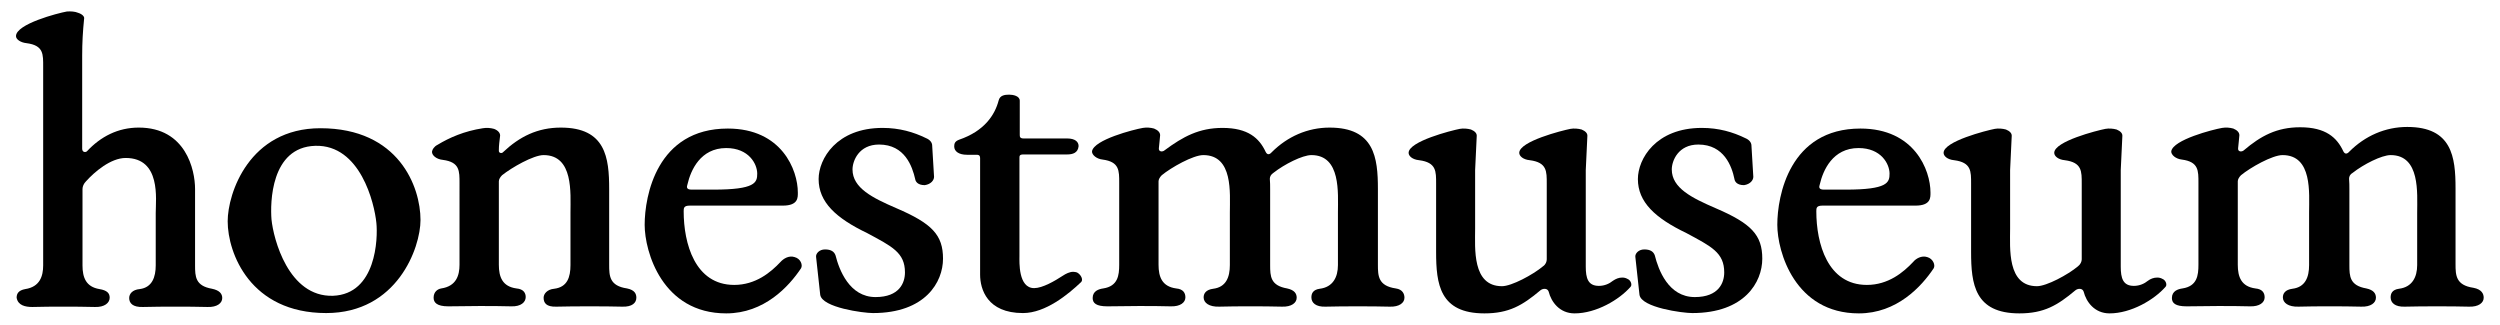 <?xml version="1.0" encoding="utf-8"?>
<!-- Generator: Adobe Illustrator 26.2.1, SVG Export Plug-In . SVG Version: 6.00 Build 0)  -->
<svg version="1.1" id="Layer_1" xmlns="http://www.w3.org/2000/svg" xmlns:xlink="http://www.w3.org/1999/xlink" x="0px" y="0px"
	 viewBox="0 0 781.8 101.6" style="enable-background:new 0 0 781.8 101.6;" xml:space="preserve">
<g>
	<path d="M69.5,93.2c0,1.6-1.6,2.9-4.6,2.8c-3-0.1-6.9-0.1-10-0.1c-2.9,0-7.3,0-10.2,0.1c-3.2,0.1-4.3-1.2-4.3-2.8
		c0-1.3,1-2.6,3.3-2.8c3.9-0.5,5-3.8,5-7.4V66.6c0-4.3,1.7-17.2-9.4-17.2c-4.7,0-9.8,4.4-12.4,7.3c-0.7,0.7-1.1,1.6-1.1,2.4V83
		c0,3.8,1.1,6.7,5.3,7.4c2.4,0.4,3.2,1.3,3.2,2.7c0,1.6-1.6,3-4.6,2.9c-3-0.1-7-0.1-10-0.1c-2.9,0-6.7,0-9.6,0.1
		c-2.2,0-4.5-0.5-4.9-2.9c0-1.2,0.5-2.3,2.7-2.7c4.6-0.7,5.6-4.1,5.6-7.4V20.9c0-3.9,0.2-6.7-5.2-7.4c-1.9-0.2-3.3-1.2-3.3-2.2
		c0-3.8,13.1-7.2,15.9-7.7c1.2-0.1,2.6,0,3.5,0.4c1.3,0.4,2.1,1.2,1.9,1.9c-0.4,4-0.6,7.4-0.6,11.5v29.1c0,1.2,1.1,1.2,1.5,0.8
		c4.3-4.6,9.7-7.4,16.2-7.4c14.7,0,17.6,13.2,17.6,19.2V83c0,3.5,0.1,6.4,5.3,7.3C68.7,90.8,69.5,91.9,69.5,93.2z"/>
	<path d="M102,97.9c-23.7,0-30.8-18.7-30.8-28.7c0-8.7,6.7-29.1,29-29.1c24.5,0,31.3,18.3,31.3,28.7C131.5,77.5,124.2,97.9,102,97.9
		z M98.6,45.6c-14,0.4-14.1,18-13.7,23c0.6,6.1,5.3,24.3,19.2,23.9c13.6-0.5,14.1-18,13.6-22.8C117.1,63.6,112.7,45.2,98.6,45.6z"/>
	<path d="M199,93.1c0,1.6-1.3,2.9-4.4,2.8c-3-0.1-7.2-0.1-10.2-0.1c-2.9,0-7.5,0-10.4,0.1c-3.2,0.1-4-1.2-4-2.8
		c0-1.2,1.1-2.6,3.3-2.8c4.1-0.5,5.1-3.6,5.1-7.4V66.5c0-6.1,1-18-8.4-18c-3.2,0-10,3.9-13,6.3c-0.6,0.6-1,1.3-1,1.9v26.1
		c0,3.8,1.1,6.8,5.5,7.4c2.3,0.2,2.9,1.5,2.9,2.7c0,1.6-1.5,3-4.5,2.9c-3-0.1-7-0.1-10-0.1c-2.9,0-6.8,0.1-9.7,0.1
		c-3.6,0-4.6-1.2-4.6-2.7c0-1.8,1.2-2.7,2.4-2.9c4.7-0.7,5.7-4.1,5.7-7.4V57.3c0-3.8,0.1-6.6-5.2-7.3c-2.1-0.2-3.5-1.5-3.4-2.6
		c0.1-0.7,0.7-1.6,1.7-2.1c3.8-2.3,8.4-4.3,14.2-5.2c1.2-0.2,2.4-0.1,3.5,0.2c1.3,0.5,1.9,1.3,1.9,2.1c-0.2,1.8-0.4,3-0.4,4.6
		c-0.1,1,1,1,1.3,0.6c5.2-4.9,10.8-7.7,18.1-7.7c14,0,15.1,9.4,15.1,19.2v23.7c0,3.5,0.1,6.6,5.6,7.4C198.5,90.7,199,91.9,199,93.1z
		"/>
	<path d="M250.5,83.9c-3.8,5.7-11.5,14.1-23.4,14.1c-20,0-25.5-19.3-25.5-27.7c0-9,3.8-30.1,26-30.1c16.9,0,21.9,13,21.9,20
		c0,1.5,0.2,4.1-4.7,4.1h-29.1c-1.9,0-1.9,0.8-1.9,1.8c0,10,3.5,23,15.8,23c6.7,0,11.4-3.9,14.5-7.2c0.9-1,2.6-2.1,4.4-1.5
		C250.4,80.9,251.1,82.9,250.5,83.9z M216.3,59.3h6.8c13.1,0,13.7-2.2,13.7-5c0-3-2.6-8-9.7-8c-8.1,0-11.1,7-12.1,11.3
		C214.7,58.5,214.6,59.3,216.3,59.3z"/>
	<path d="M294.9,80.9c0,7.3-5.5,17-21.9,17c-3,0-15.9-1.7-16.5-5.7l-1.3-11.9c-0.1-1,1-2.3,2.8-2.3c1.9,0,2.9,0.7,3.3,1.9
		c1.1,4.4,4.3,13,12.5,13c7.5,0,9.2-4.5,9.2-7.7c0-6.2-4-8.1-11.8-12.3c-9.8-4.7-15.2-9.7-15.2-16.9c0-6.3,5.6-16,20-16
		c5.3,0,9.7,1.3,13.6,3.2c1.2,0.5,1.8,1.3,1.9,2.1l0.6,10c0,1-0.9,2.3-2.9,2.6c-2.3,0-2.9-1.2-3-1.9c-0.9-3.9-3.2-10.8-11.3-10.8
		c-6.3,0-8.3,5.1-8.3,7.8c0,5.8,6.3,8.9,13.7,12.1C291.5,69.9,294.9,73.5,294.9,80.9z"/>
	<path d="M338.1,88.2c-4,3.8-11.1,9.7-18.2,9.7c-11.2,0-13.4-7.5-13.4-12V49.5c0-0.6-0.1-1.1-1.1-1.1h-3c-2.6,0-4-1.1-4-2.6
		c0-0.9,0.2-1.6,1.5-2.1c7.9-2.7,11.2-7.7,12.4-12.3c0.4-1.6,1.9-1.8,3.3-1.8c1.2,0,3.3,0.4,3.3,1.9v10.6c0,0.6,0,1.2,1.2,1.2h13.6
		c2.6,0,3.6,1.1,3.6,2.4c-0.2,2.1-1.8,2.6-3.6,2.6H320c-1.2,0-1.2,0.5-1.2,1.1v30.7c0,1.8-0.4,10,4.6,10c2.6,0,6.4-2.2,9-3.9
		c0.9-0.6,2.1-1.2,3.2-1.2c0.5,0,0.8,0.1,1.2,0.2C338.1,85.9,338.8,87.5,338.1,88.2z"/>
	<path d="M439.2,93.1c0,1.6-1.6,2.9-4.6,2.8c-3-0.1-6.9-0.1-10-0.1c-2.9,0-7,0-10.1,0.1c-3,0.1-4.4-1.2-4.4-2.9
		c0-1.1,0.4-2.4,2.6-2.7c4.1-0.5,5.7-3.6,5.7-7.4V66.5c0-6.1,1-18-8.3-18c-2.8,0-8.5,2.9-11.8,5.5c-0.8,0.5-1.2,1.2-1.2,1.9
		c0.1,1.1,0.1,2.2,0.1,3.3v23.7c0,3.5,0.1,6.4,5.3,7.3c2.3,0.5,3,1.6,3,2.9c0,1.6-1.6,2.9-4.6,2.8c-3-0.1-6.9-0.1-10-0.1
		c-2.9,0-6.7,0-9.6,0.1c-3.2,0.1-4.9-1.2-4.9-2.9c0-1.2,0.7-2.4,3-2.7c4-0.5,5.2-3.6,5.2-7.4V66.5c0-6.1,1.1-18-8.3-18
		c-3.2,0-10.1,3.9-13,6.3c-0.6,0.6-1,1.3-1,1.9v26.1c0,3.8,1.1,6.8,5.5,7.4c2.3,0.2,2.9,1.5,2.9,2.8c0,1.6-1.6,2.9-4.6,2.8
		c-2.9-0.1-6.9-0.1-10-0.1c-2.8,0-6.9,0.1-9.8,0.1c-3.5,0-4.6-1-4.6-2.6c0-2.2,1.9-2.8,3.3-3c4.6-0.7,5-4.1,5-7.4c0-25.6,0,0,0-25.6
		c0-3.8,0.1-6.6-5.2-7.3c-1.9-0.2-3.4-1.5-3.3-2.6c0.6-3.6,13-6.8,15.9-7.3c1.2-0.2,2.4-0.1,3.5,0.2c1.2,0.5,1.9,1.2,1.9,2.1
		c-0.2,1.6-0.2,2.7-0.4,4.1c-0.1,1.2,1.3,1.1,1.8,0.6C370,42.7,375,40,382.3,40c8,0,11.5,3.2,13.5,7.5c0.5,1,1.2,0.9,1.9,0.1
		c4.9-4.9,11.2-7.7,18.1-7.7c14,0,15.1,9.4,15.1,19.2v23.7c0,3.5,0.1,6.6,5.6,7.4C438.6,90.5,439.2,91.9,439.2,93.1z"/>
	<path d="M509.9,89.7c-3.5,4-10.7,8.3-17.5,8.3c-4.7,0-7.3-3.6-8.1-6.8c-0.4-1.2-1.9-1-2.6-0.4c-5.6,4.7-9.8,7.2-17.5,7.2
		c-14,0-15.1-9.2-15.1-19.2V57.4c0-3.8,0.1-6.6-5.3-7.3c-2.1-0.2-3.3-1.3-3.3-2.3c0-3.6,13.4-7,16-7.5c1.1-0.2,2.4-0.1,3.5,0.2
		c1.2,0.5,1.9,1.2,1.8,2.1c-0.1,2.3-0.4,8.4-0.5,10.6v18.3c0,6.1-1,18,8.4,18c3,0,9.7-3.6,12.8-6.2c0.9-0.6,1.2-1.5,1.2-2.2V57.4
		c0-3.8,0.1-6.6-5.3-7.3c-2.1-0.2-3.3-1.3-3.3-2.3c0-3.6,13.4-7,16-7.5c1.1-0.2,2.4-0.1,3.5,0.2c1.2,0.5,1.9,1.2,1.8,2.1
		c-0.1,2.3-0.4,8.4-0.5,10.6v30.2c0,3.6,0.7,6,4.1,6c1.8,0,3.3-0.7,4.4-1.6c0.9-0.6,1.8-1,2.9-1c0.5,0,1.1,0.1,1.6,0.4
		C510,87.6,510.5,89.1,509.9,89.7z"/>
	<path d="M551.1,80.9c0,7.3-5.5,17-21.9,17c-3,0-15.9-1.7-16.5-5.7l-1.3-11.9c-0.1-1,1-2.3,2.8-2.3c1.9,0,2.9,0.7,3.3,1.9
		c1.1,4.4,4.2,13,12.5,13c7.5,0,9.2-4.5,9.2-7.7c0-6.2-4-8.1-11.8-12.3c-9.8-4.7-15.2-9.7-15.2-16.9c0-6.3,5.6-16,20-16
		c5.3,0,9.7,1.3,13.6,3.2c1.2,0.5,1.8,1.3,1.9,2.1l0.6,10c0,1-0.9,2.3-2.9,2.6c-2.3,0-2.9-1.2-3-1.9c-0.8-3.9-3.2-10.8-11.3-10.8
		c-6.3,0-8.3,5.1-8.3,7.8c0,5.8,6.3,8.9,13.7,12.1C547.7,69.9,551.1,73.5,551.1,80.9z"/>
	<path d="M604.7,83.9c-3.8,5.7-11.5,14.1-23.4,14.1c-20,0-25.5-19.3-25.5-27.7c0-9,3.8-30.1,26-30.1c16.9,0,21.9,13,21.9,20
		c0,1.5,0.2,4.1-4.7,4.1h-29.1c-1.9,0-1.9,0.8-1.9,1.8c0,10,3.5,23,15.8,23c6.7,0,11.4-3.9,14.5-7.2c0.8-1,2.6-2.1,4.4-1.5
		C604.5,80.9,605.3,82.9,604.7,83.9z M570.4,59.3h6.8c13.1,0,13.7-2.2,13.7-5c0-3-2.6-8-9.7-8c-8.1,0-11.1,7-12.1,11.3
		C568.8,58.5,568.7,59.3,570.4,59.3z"/>
	<path d="M677.2,89.7c-3.5,4-10.7,8.3-17.5,8.3c-4.7,0-7.3-3.6-8.1-6.8c-0.4-1.2-1.9-1-2.6-0.4c-5.6,4.7-9.8,7.2-17.5,7.2
		c-14,0-15.1-9.2-15.1-19.2V57.4c0-3.8,0.1-6.6-5.3-7.3c-2.1-0.2-3.3-1.3-3.3-2.3c0-3.6,13.4-7,16-7.5c1.1-0.2,2.4-0.1,3.5,0.2
		c1.2,0.5,1.9,1.2,1.8,2.1c-0.1,2.3-0.4,8.4-0.5,10.6v18.3c0,6.1-1,18,8.4,18c3,0,9.7-3.6,12.8-6.2c0.8-0.6,1.2-1.5,1.2-2.2V57.4
		c0-3.8,0.1-6.6-5.3-7.3c-2.1-0.2-3.3-1.3-3.3-2.3c0-3.6,13.4-7,16-7.5c1.1-0.2,2.4-0.1,3.5,0.2c1.2,0.5,1.9,1.2,1.8,2.1
		c-0.1,2.3-0.4,8.4-0.5,10.6v30.2c0,3.6,0.7,6,4.1,6c1.8,0,3.3-0.7,4.4-1.6c0.8-0.6,1.8-1,2.9-1c0.5,0,1.1,0.1,1.6,0.4
		C677.3,87.6,677.8,89.1,677.2,89.7z"/>
	<path d="M776.7,93.1c0,1.6-1.6,2.9-4.6,2.8c-3-0.1-6.9-0.1-10-0.1c-2.9,0-7,0-10.1,0.1c-3,0.1-4.4-1.2-4.4-2.9
		c0-1.1,0.4-2.4,2.6-2.7c4.1-0.5,5.7-3.6,5.7-7.4V66.5c0-6.1,1-18-8.3-18c-2.8,0-8.5,2.9-11.8,5.5c-0.9,0.5-1.2,1.2-1.2,1.9
		c0.1,1.1,0.1,2.2,0.1,3.3v23.7c0,3.5,0.1,6.4,5.3,7.3c2.3,0.5,3,1.6,3,2.9c0,1.6-1.6,2.9-4.6,2.8c-3-0.1-6.9-0.1-10-0.1
		c-2.9,0-6.7,0-9.6,0.1c-3.2,0.1-4.9-1.2-4.9-2.9c0-1.2,0.7-2.4,3-2.7c4-0.5,5.2-3.6,5.2-7.4V66.5c0-6.1,1.1-18-8.3-18
		c-3.2,0-10.1,3.9-13,6.3c-0.6,0.6-1,1.3-1,1.9v26.1c0,3.8,1.1,6.8,5.5,7.4c2.3,0.2,2.9,1.5,2.9,2.8c0,1.6-1.6,2.9-4.6,2.8
		c-2.9-0.1-6.9-0.1-10-0.1c-2.8,0-6.9,0.1-9.8,0.1c-3.5,0-4.6-1-4.6-2.6c0-2.2,1.9-2.8,3.3-3c4.6-0.7,5-4.1,5-7.4c0-25.6,0,0,0-25.6
		c0-3.8,0.1-6.6-5.2-7.3c-1.9-0.2-3.4-1.5-3.3-2.6c0.6-3.6,13-6.8,15.9-7.3c1.2-0.2,2.4-0.1,3.5,0.2c1.2,0.5,1.9,1.2,1.9,2.1
		c-0.2,1.6-0.2,2.7-0.4,4.1c-0.1,1.2,1.3,1.1,1.8,0.6c5.3-4.5,10.3-7.2,17.6-7.2c8,0,11.5,3.2,13.5,7.5c0.5,1,1.2,0.9,1.9,0.1
		c4.9-4.9,11.2-7.7,18.1-7.7c14,0,15.1,9.4,15.1,19.2v23.7c0,3.5,0.1,6.6,5.6,7.4C776.1,90.5,776.7,91.9,776.7,93.1z"/>
</g>
</svg>
